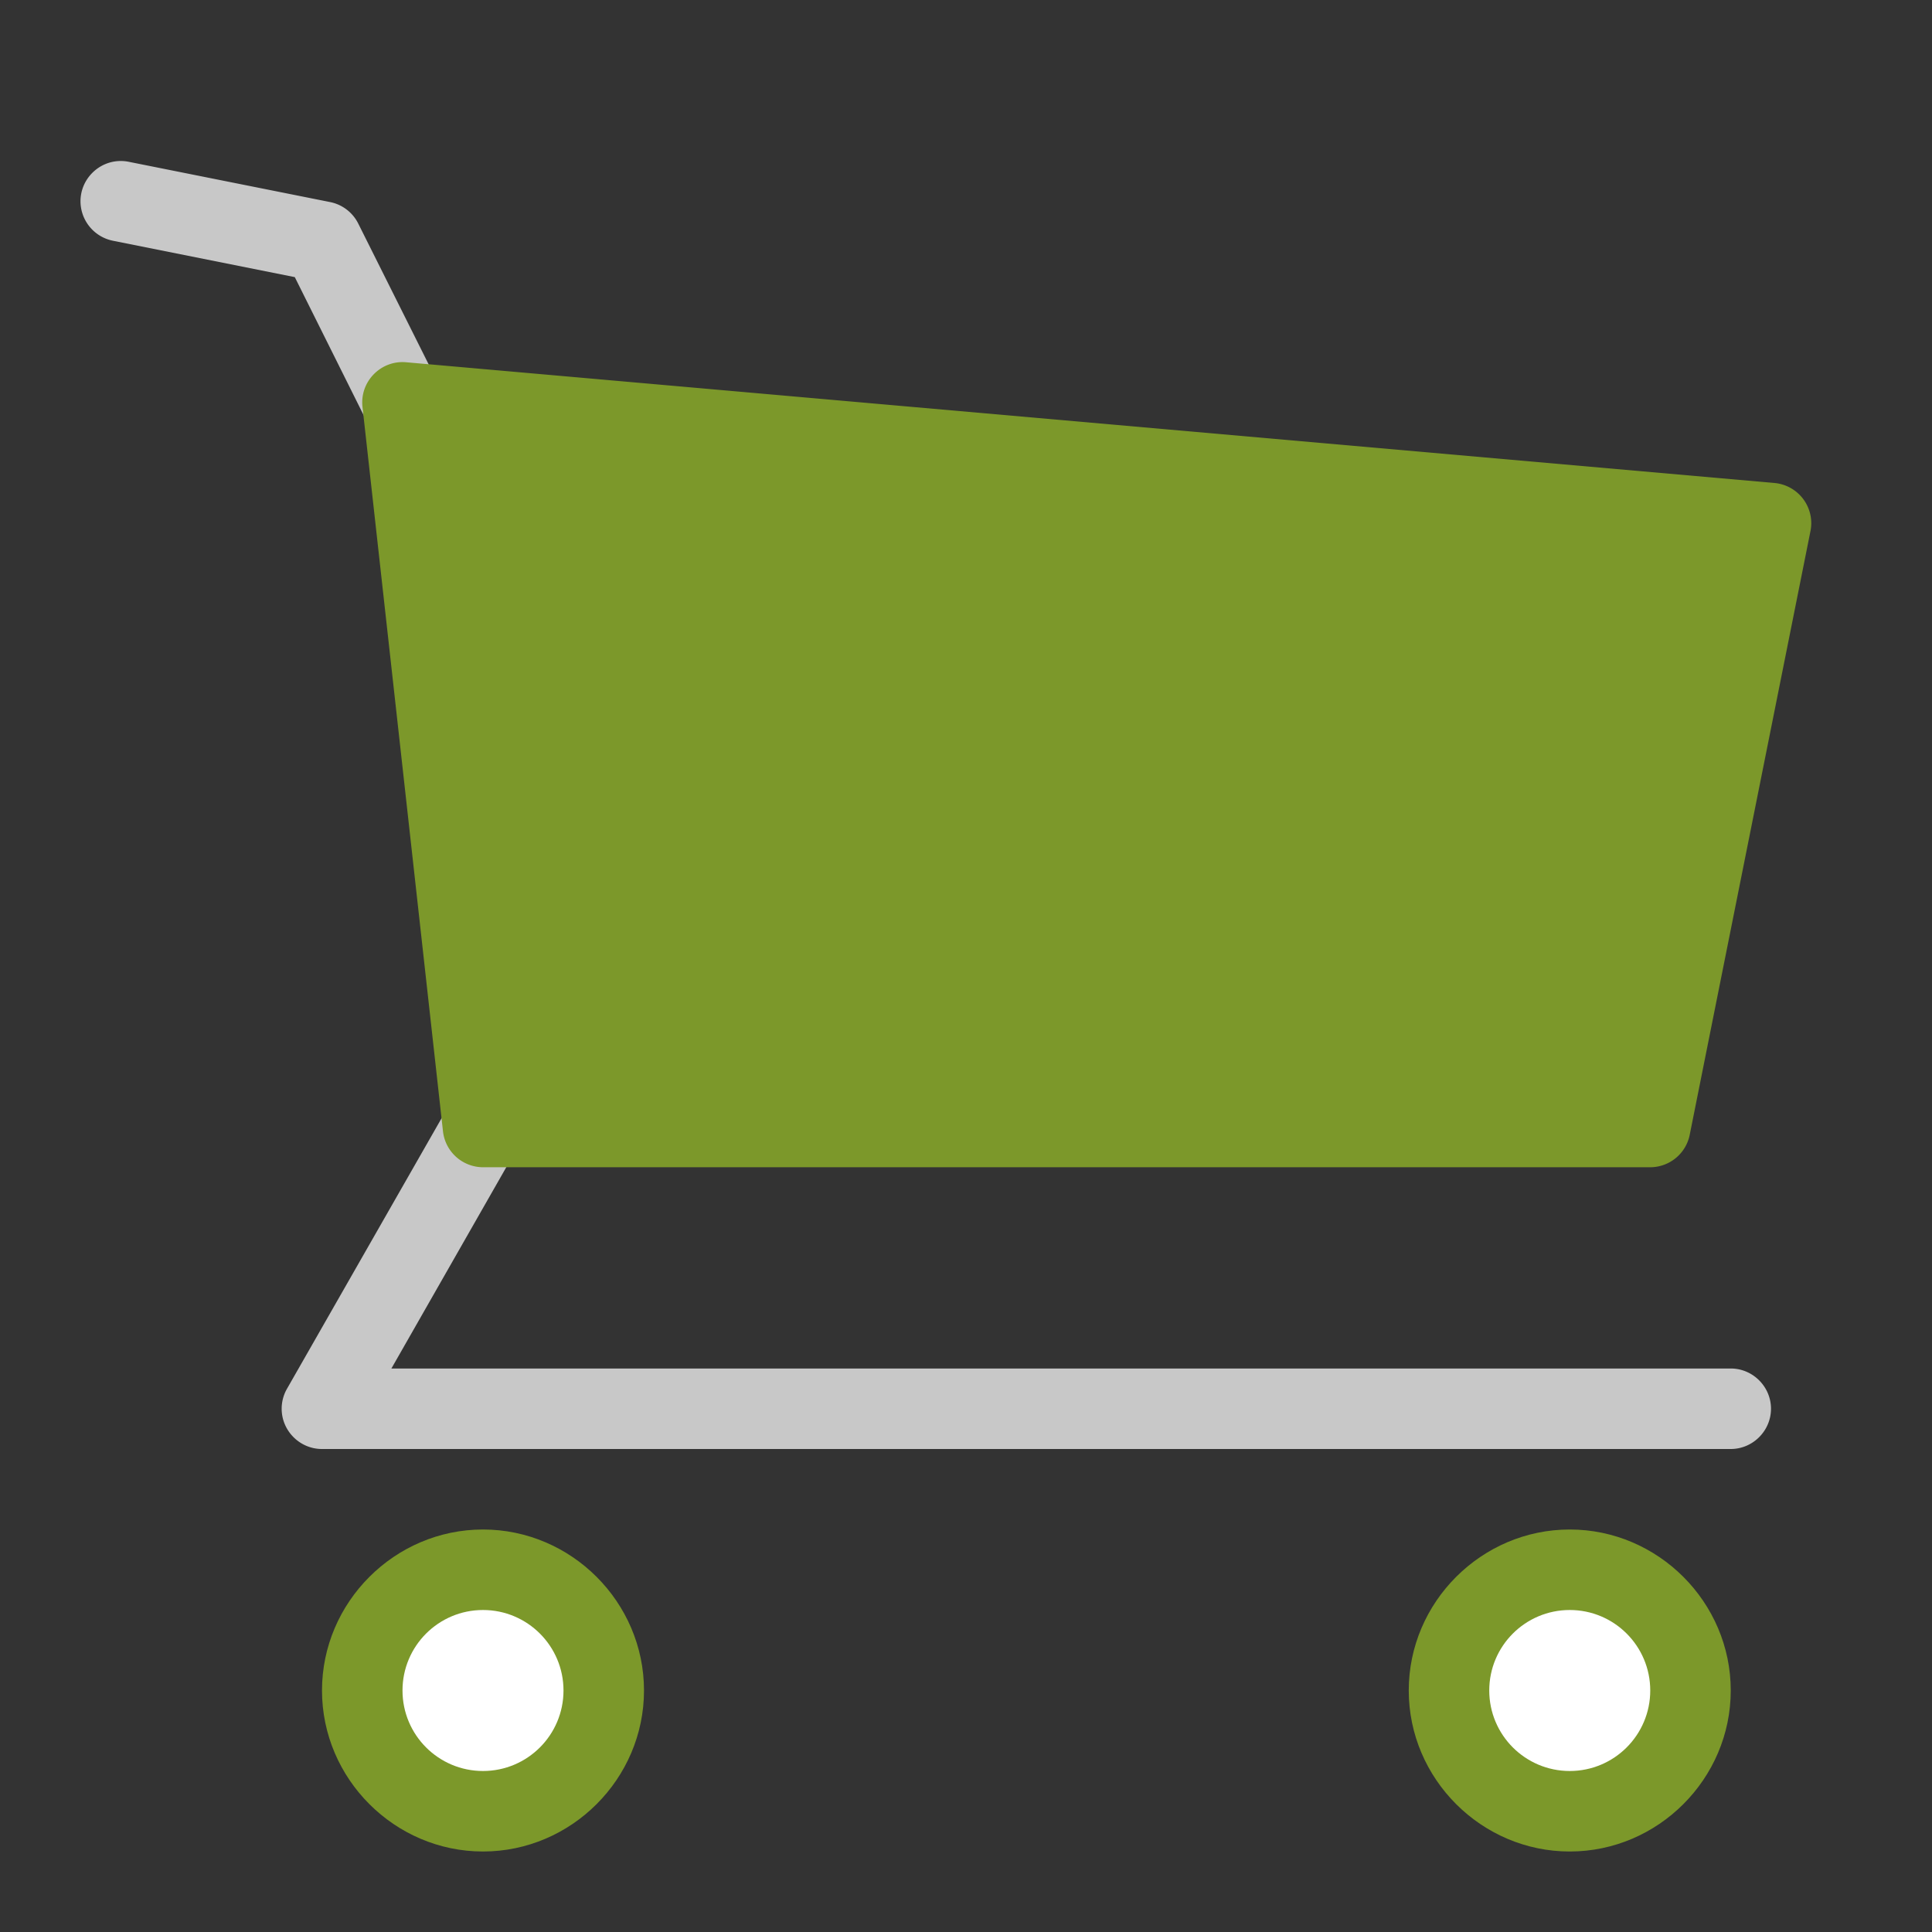 <svg viewBox="0 0 200 200" xmlns="http://www.w3.org/2000/svg" xml:space="preserve" fill-rule="evenodd" clip-rule="evenodd" stroke-linejoin="round" stroke-miterlimit="2"><rect x="0" y="0" width="200" height="200" fill="#333333" stroke="none"/><path d="M179.167 150H33.325c-2.286 0-4.167-1.881-4.167-4.167 0-.731.193-1.45.559-2.083l16.666-29.167a4.173 4.173 0 0 1 3.666-2.185c2.286 0 4.167 1.881 4.167 4.166 0 .759-.208 1.503-.599 2.153l-13.1 22.95h138.65c2.285 0 4.166 1.881 4.166 4.166 0 2.286-1.881 4.167-4.166 4.167ZM41.667 45.833a4.17 4.17 0 0 1-3.75-2.304l-7.4-14.841-18.85-3.771a4.18 4.18 0 0 1-3.334-4.084c0-2.286 1.881-4.167 4.167-4.167.28 0 .559.028.833.084l20.834 4.167a4.165 4.165 0 0 1 2.916 2.221l8.334 16.666c.289.578.439 1.216.439 1.863 0 2.285-1.881 4.166-4.167 4.166h-.022Z" fill="#c8c8c8" fill-rule="nonzero"/><path d="M50 158.333c-9.143 0-16.667 7.524-16.667 16.667S40.857 191.667 50 191.667 66.667 184.143 66.667 175 59.143 158.333 50 158.333ZM162.5 158.333c-9.143 0-16.667 7.524-16.667 16.667s7.524 16.667 16.667 16.667 16.667-7.524 16.667-16.667-7.524-16.667-16.667-16.667Z" fill="#7c982a" fill-rule="nonzero"/><circle cx="50" cy="175" r="8.333" fill="#fff"/><circle cx="162.5" cy="175" r="8.333" fill="#fff"/><path d="M170.833 120.833H50a4.183 4.183 0 0 1-4.142-3.708l-8.333-75a4.189 4.189 0 0 1-.027-.475c0-2.285 1.881-4.166 4.167-4.166.123 0 .246.005.368.016L183.7 50a4.183 4.183 0 0 1 3.802 4.151c0 .274-.028.547-.081.816l-12.5 62.5a4.178 4.178 0 0 1-4.088 3.366Z" fill="#7c982a" fill-rule="nonzero"/></svg>